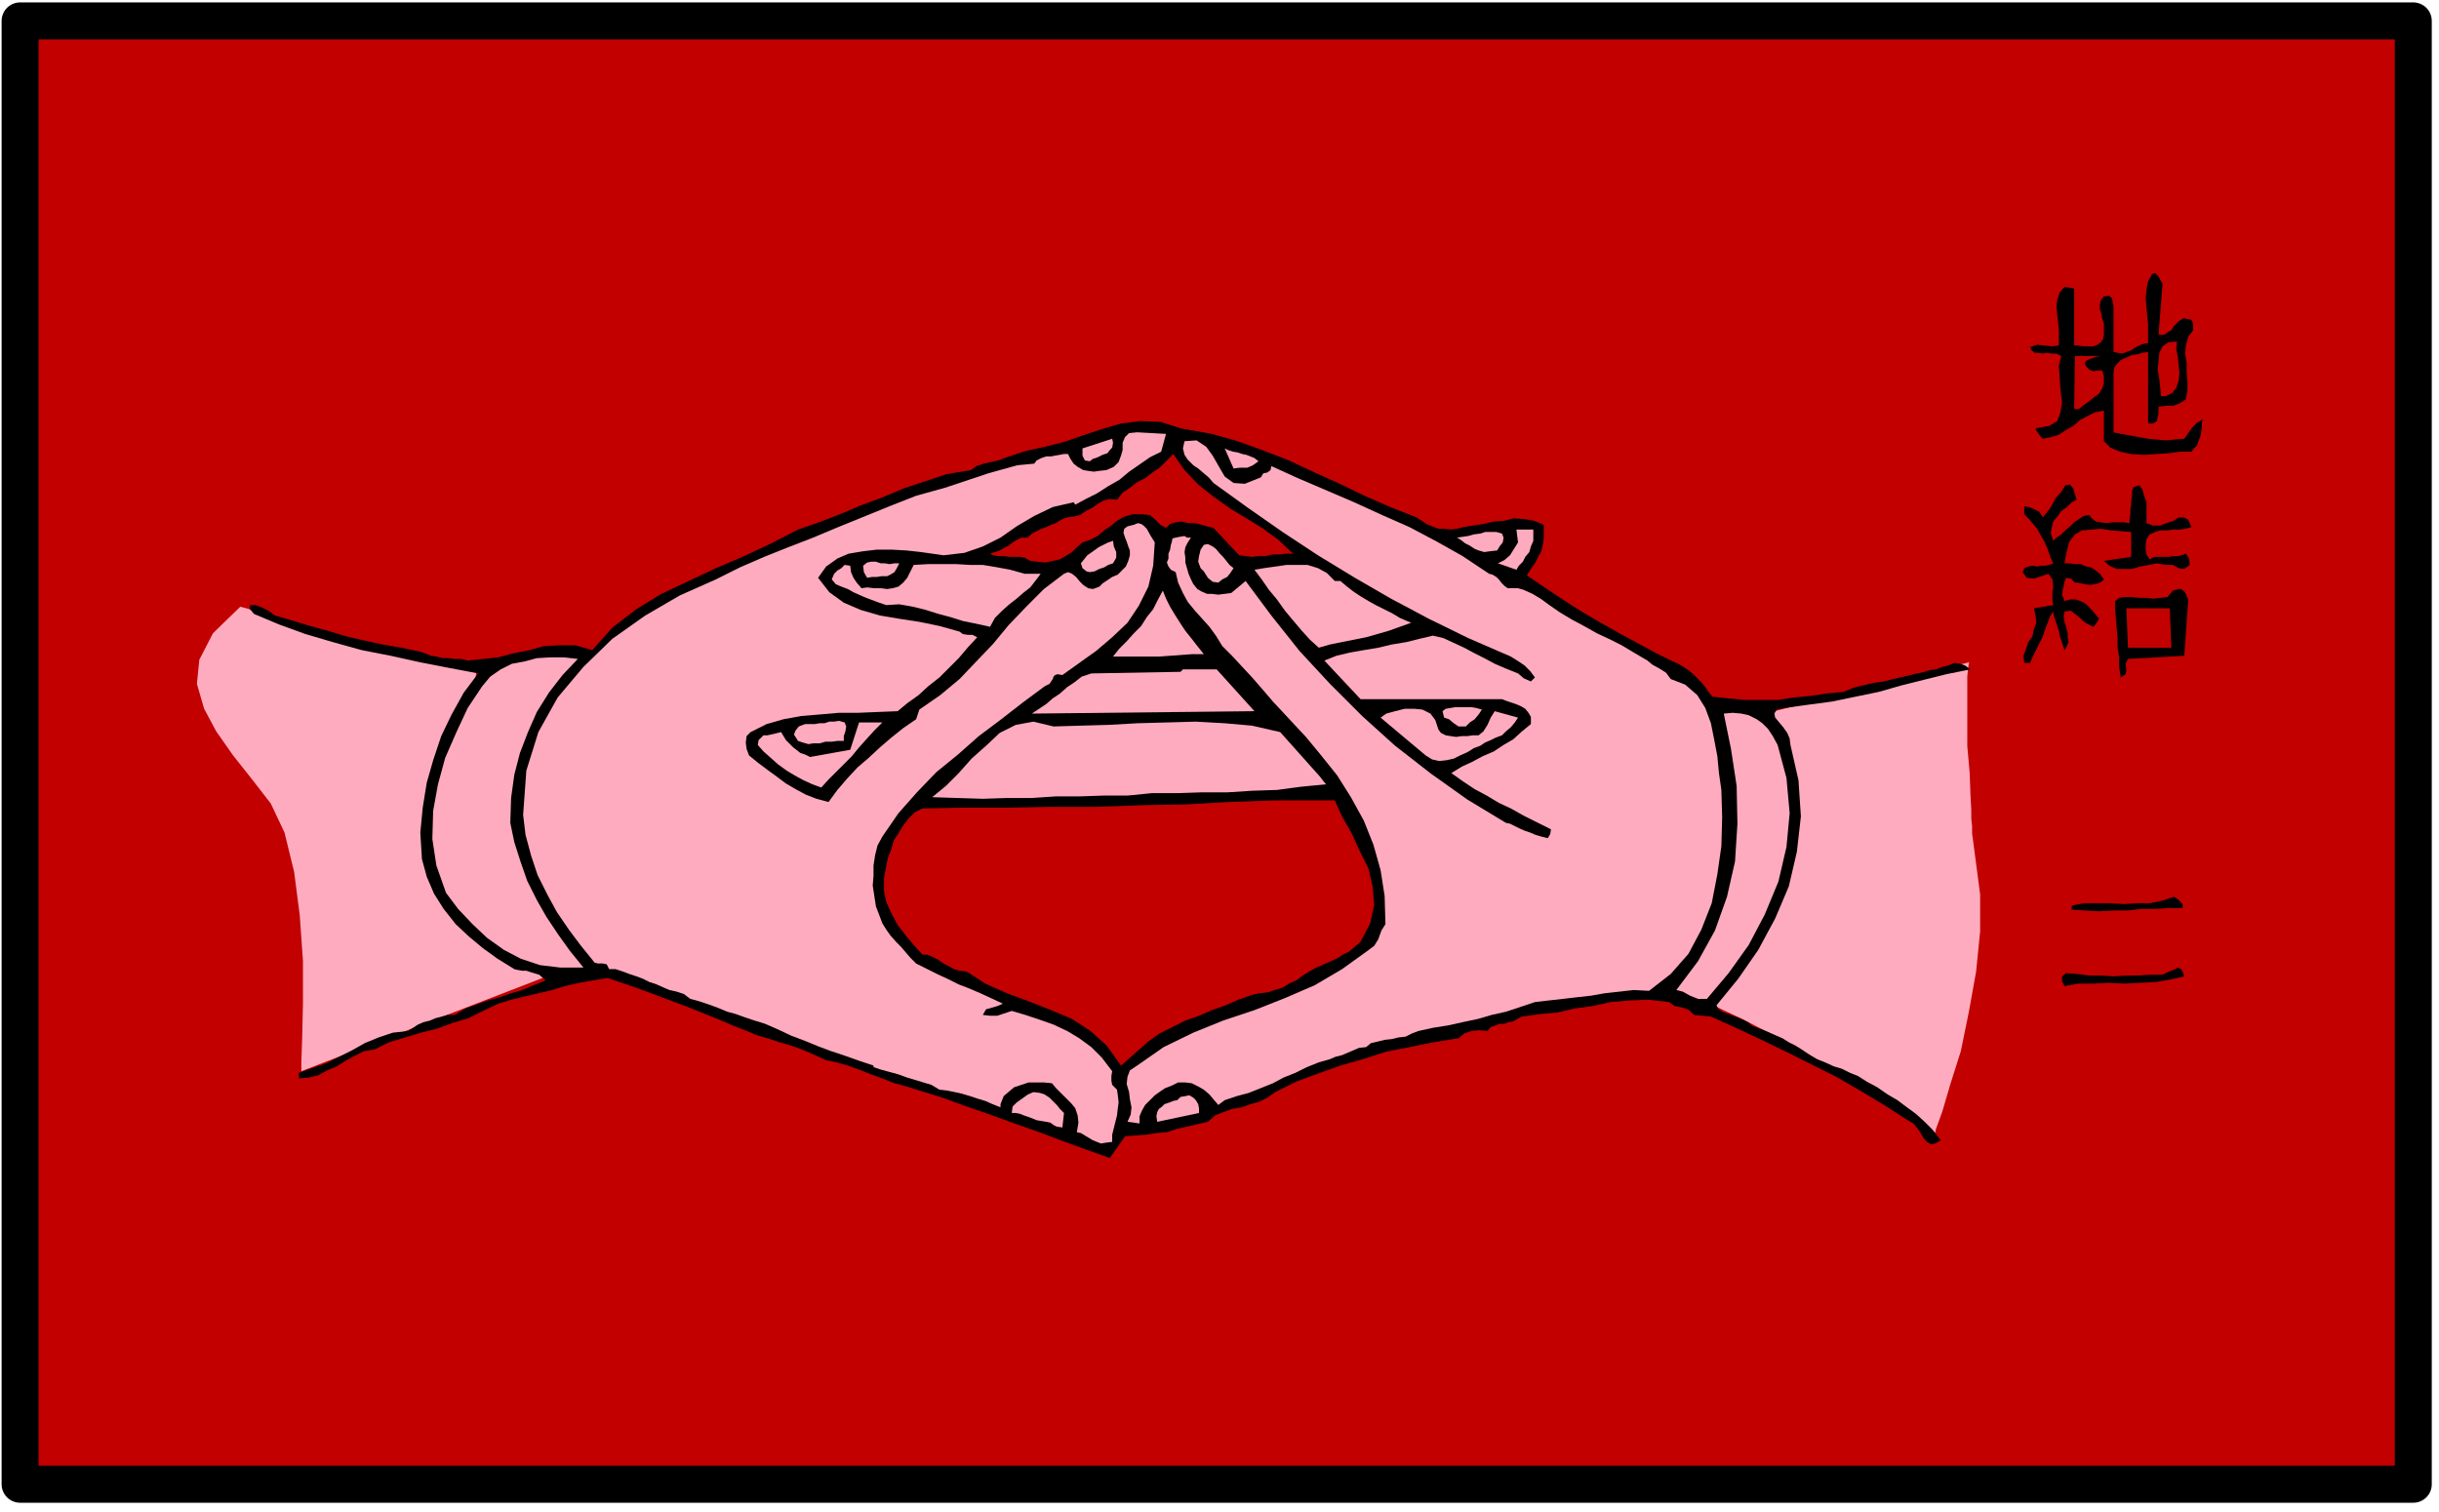 <svg xmlns="http://www.w3.org/2000/svg" fill-rule="evenodd" height="304.158" preserveAspectRatio="none" stroke-linecap="round" viewBox="0 0 3035 1882" width="490.455"><style>.brush1{fill:#c20000}.brush2{fill:#ffabbf}.pen2{stroke:none}.brush3{fill:#000}</style><path class="brush1" style="stroke:#000;stroke-width:46;stroke-linejoin:round" d="M3003 1847V26H25v1821h2978z"/><path class="pen2 brush2" d="m2200 887 251-63-1 1-1 7-1 10v86l3 34 1 28 1 18v11l1 9v9l2 15 3 23 5 38v46l-5 50-9 50-10 49-13 41-10 34-8 22-2 9-8-6-19-13-31-21-37-24-45-28-49-28-50-26-49-23-35-33-9-48 11-59 24-61 29-60 29-50 22-35 10-12zM299 755l11 3 29 11 42 13 51 16 51 14 48 11 39 4 24-3-2 18-1 48 1 67 6 77 10 73 20 61 30 36 43 3-326 126v-12l1-29 1-44v-52l-4-57-7-54-12-49-17-36-24-31-23-29-21-30-15-28-9-31 3-30 17-33 34-33z"/><path class="pen2 brush3" d="m2691 353-5 63 4 1 4-1 4-3 4-2 3-5 6-6 6-4 10 2 2 5v8l-6 8-3 11-1 10 2 12v11l1 12v11l-2 11-8 5-8 3h-9l-9 1v9l-1 4-1 5-5 3h-6v-89l-7 1-7 2-7 1-6 3-7 3-4 4-4 5-1 7v74l10 2 11 2 11 2 11 2 11 1 11 1 11-1 12-1 5-7 5-7 6-6 7-4-1 4v6l-1 5-1 6-2 5-2 6-4 4-3 4h-14l-14 2-16 1-15 1-16-1-14-3-12-5-8-8v-38l-11 2-10 5-9 5-8 7-9 5-9 6-10 3-10 2-3-3-2-3-3-4-1-3 17-3 10-6 4-11 2-12-2-16-1-15-1-15 3-12-6-3h-6l-6-1-5 1-6-1h-4l-4-3-2-4 9-3 9 1 9 1 9-1v-19l-1-10-1-9-1-10 1-9 3-9 6-7 12 2v71h5l6 1h13l5-2 4-3 3-4 1-6v-13l-2-6-1-6-2-6v-5l1-6 4-5 6-1 4 3 1 5 1 6v56l5 1 6 1 5-2 6-2 4-3 6-3 5-2 6-1v-23l-1-11-1-11-1-11 1-10 2-11 5-9 4-1 4 4 2 4 3 5z"/><path class="pen2 brush1" d="m2709 425-1 9 2 10 1 10 1 11-1 9-3 9-5 6-8 4h-6l-1-11-1-10-2-12 1-10 1-11 4-8 7-5 11-1zm-95 18-6 1-5 2-6 2-3 4 2 4 4 4 5 2 5-1h6l2 8v8l-2 6-4 7-6 4-6 5-7 5-6 5h-6l1-66h32z"/><path class="pen2 brush3" d="m1508 540 32 9 33 12 31 12 32 15 31 14 31 15 32 14 33 13 6 4 6 4 7 3 8 3h7l8 1 8-1 8-2 12-2 13-2 13-3 13-1 12-3 13 1 12 2 12 5v16l-1 8-2 9-4 7-4 8-5 7-5 8 22 15 24 16 22 14 24 14 23 13 24 13 24 13 27 13 5 3 6 4 5 4 6 6 5 5 5 6 4 6 5 6 19 2 21 2h41l20-3 21-2 20-3 21-2 12-5 12-3 13-3 13-2 12-3 13-3 13-3 13-3 6-2 8-1 8-3 8-2 7-3 7 1 6 2 7 5-30 6-28 7-28 7-28 8-29 6-29 6-30 4-29 4-10 2-3 5 1 5 5 6 5 6 5 7 3 7 1 8 10 44 3 45-5 44-10 43-17 40-21 39-25 36-27 33 2 4 5 4 6 2 7 3 6 2 7 3 6 3 6 5 6 2 8 3 7 3 9 4 7 3 8 5 8 4 8 5 9 6 10 6 10 4 11 5 10 3 10 5 10 4 11 7 13 7 13 9 12 7 12 9 11 8 11 10 10 10 10 13-7 4-5 1-5-3-4-4-4-7-4-6-5-6-4-2-31-20-30-18-31-18-30-15-32-16-31-15-32-15-31-14-21-2-6-6-8-3-10-2-7-5-26-3-23 1-24 2-22 5-23 3-21 5-22 2-22 3-6 3-5 3-6 1-5 2h-6l-5 2-6 2-4 5-11-1-9 1-9 3-7 6-31 5-30 6-30 6-28 9-28 8-28 10-27 10-26 13-10 7-10 5-11 3-11 4-12 2-11 4-10 4-9 8-13 3-13 3-13 3-12 4-13 1-13 2-13 1-13 1-19 27-31-11-30-11-29-11-29-10-30-11-29-10-30-11-29-9-16-5-15-4-15-6-14-5-15-6-14-5-14-4-14-3-15-7-14-6-14-5-14-4-15-5-14-4-14-6-13-5-21-9-20-8-20-8-19-7-21-8-19-7-20-7-18-6-18 3-17 3-18 4-16 5-17 4-17 4-17 4-16 5-19 9-18 9-20 6-19 7-20 5-20 6-20 6-18 9-13 2-12 6-11 6-11 7-12 5-11 6-12 3-12 1v-7l17-6 17-6 16-8 16-8 16-9 17-7 18-6 19-2 6-4 6-4 7-3 8-2 7-3 8-2 7-2h9l13-8 14-5 14-5 15-4 14-5 14-4 14-6 15-6-8-7-10-3-6-2h-5l-6-1-4-1-21-13-18-13-18-15-16-15-15-19-12-19-9-21-6-22-2-33 3-31 5-31 8-28 10-30 13-27 15-27 18-24-37-7-36-7-36-8-36-7-36-10-34-10-33-12-31-13-5-6v-5h7l8 3 8 4 8 6 21 6 23 7 22 6 23 7 22 5 23 5 23 4 24 5 6 2 7 3 7 1 8 2h7l8 1h8l8 2 19-2 19-2 19-5 20-4 18-5 20-1h19l21 6 25-28 30-23 31-19 34-16 34-16 35-15 34-16 33-17 26-9 26-10 26-11 27-10 26-11 27-9 27-9 30-5 7-5 9-3 9-2 9-2 8-3 9-3 9-3 9-3 23-5 24-6 23-8 24-8 24-7 24-3 25 1 25 8 39 7z"/><path class="pen2 brush2" d="m1445 562-14 7-13 9-13 9-12 10-14 8-14 9-14 7-13 7-2-3-26 6-23 11-22 13-20 14-22 11-23 8-26 3-28-4-18-2-18-1h-19l-17 2-18 3-14 6-14 10-10 14 14 18 18 13 21 9 24 7 24 4 26 4 24 5 25 7 4 3 6 1h6l6 3-12 13-11 13-12 12-12 12-14 11-12 11-14 10-12 10-25 1-24 1h-24l-23 2-24 2-22 4-21 6-20 10-5 5-1 8 1 8 3 8 11 9 12 9 11 8 12 9 12 7 13 7 13 5 15 4 11-15 12-14 13-14 14-12 14-13 14-12 15-12 16-11 4-12 26-18 24-20 21-22 21-22 19-23 22-23 22-22 25-19 5-2 5 2 5 4 5 6 4 4 6 4 6 1 8-3 4-4 6-4 6-4 7-3 5-5 5-5 3-7 2-7v-6l-2-5-2-6-2-5-2-6 1-5 4-3 8-2 5-2 4 1 3 2 4 4 5 9 5 8-2 29-6 26-12 24-14 21-19 18-20 17-21 15-21 15-6-1-3 1-2 2-1 3-4 6-6 3-27 20-27 21-28 21-26 23-27 22-24 25-23 26-20 29-6 11-3 12-2 13v13l-1 12 2 13 2 13 5 13 3 8 5 8 5 7 7 8 6 6 6 7 6 7 7 7 12 6 14 7 13 6 14 7 13 5 14 6 13 6 15 7-7 3-7 2-7 2-4 7 9 1h9l9-3 9-3 17 5 18 6 17 6 17 8 15 9 15 11 13 13 13 17-1 6v6l1 5 6 6 1 7 1 9-1 7-1 9-2 8-2 8-2 8v9l-8 1-6 1-5-2-5-2-5-3-5-3-5-3-5-1 2-12-1-9-3-9-5-6-7-7-6-6-6-6-5-6-10-1h-19l-9 3-9 3-6 5-7 6-4 10v4l-10-4-9-4-10-3-9-3-10-3-9-2-10-2-9-1-10-6-10-3-10-3-10-3-11-4-11-3-11-3-9-3v-2l-18-6-17-6-18-6-16-6-17-7-16-6-17-8-16-7-13-4-12-4-11-4-11-3-12-5-11-4-12-4-11-3-8-6-9-3-9-2-7-3-9-4-9-3-8-4-8-3-9-3-8-3-9-3h-8l-3-6-5-1h-6l-4-1-17-21-15-20-15-22-12-22-12-24-8-24-7-26-3-25 4-55 15-48 24-43 32-38 36-35 41-29 43-25 45-20 30-15 30-13 30-12 31-12 31-13 32-13 32-13 33-13 18-5 18-5 18-6 18-6 18-6 18-5 18-5 21-2 3-4 6-3 6-2h6l5-1 6-1 5-1h5l3 6 4 6 5 4 7 4 6 1 7 1 7-1 9-1 9-4 6-6 3-8 2-7v-9l3-7 5-5 10-1 36 2-6 22z"/><path class="pen2 brush2" d="m1356 574-6-1-3-6v-9l37-12 1 5-1 6-3 3-3 4-6 2-6 3-6 2-4 3zm213 20 3-5 5-1 4-3 1-5 33 15 35 15 35 15 35 16 34 15 34 18 32 18 33 22 4 1 5 3 3 3 4 5 3 3 4 3h13l7 2 11 5 10 6 11 8 13 9 15 9 15 8 16 9 15 7 16 8 15 9 17 10 6 5 9 5 8 5 6 8 18 7 15 13 10 16 7 19 4 20 4 21 2 21 3 21 1 34-1 36-5 35-7 36-13 33-16 30-22 25-27 21-19-1-18 2-18 2-17 3-18 2-17 2-18 2-17 2-18 6-18 6-18 4-17 5-19 4-18 4-19 3-18 4-8 3-8 4-9 1-8 2-9 1-8 2-9 2-6 5-9 1-7 3-7 3-7 3-8 2-7 3-7 2-7 2-15 6-14 7-15 6-13 7-15 6-15 6-15 4-15 5-8 6-6-7-5-6-7-6-7-4-8-4-8-1h-9l-8 4-8 3-6 4-7 5-6 6-6 6-4 7-3 7v9l-15-2 4-9 1-9-2-10-1-9-3-10 1-9 3-8 9-6 33-23 37-18 37-15 39-13 38-15 37-16 34-20 32-23 8-6 5-8 4-11 5-8-1-35-5-32-9-32-12-30-16-29-17-27-20-25-19-23-14-15-13-14-14-15-12-14-13-15-13-14-13-14-12-12-8-13-8-11-9-10-9-10-9-11-6-11-6-13-3-13-6-3-3-4-2-5 2-5v-6l2-5 1-6 1-3 1-5 4-1 5-1 6-1 3 2h5l-4 6-3 6-1 6 1 7v6l2 7 2 7 3 7 3 6 5 6 5 3 7 3h6l8 1 8-1 8-1 18-15 32 43 35 44 38 41 40 40 41 37 45 35 45 32 48 29 5 1 6 3 6 3 7 3 6 2 7 3 7 2 8 2 3-5 1-6-18-9-16-8-16-9-15-7-15-9-15-8-15-10-14-10 13-8 13-6 13-7 14-6 12-8 12-7 11-10 11-9v-9l-3-5-4-5-5-3-7-3-6-2-6-2-5-2h-176l-45-48 15-6 17-4 17-3 18-3 17-4 18-3 16-4 17-4 13 3 13 6 13 6 13 7 12 6 13 7 14 6 15 6 7 6 9 4 5-5-6-8-7-7-9-6-8-5-53-23-49-24-47-25-45-26-46-28-44-29-43-30-43-31-6-7-6-5-7-6-6-4-7-7-4-6-2-8 2-9 15-1 12 8 8 11 8 14 7 12 11 8 14 1 20-8z"/><path class="pen2 brush2" d="m1566 574-7 5-7 3h-9l-8 1-11-25 4 2 6 2 6 1 6 2 5 1 5 2 5 2 5 4z"/><path class="pen2 brush1" d="M1609 689h-9l-8 1h-9l-8 2h-9l-8 1-8-1-8-1-32-34-8-2-7-2-8-2h-8l-9-2-7 1-7 2-5 5-7-4-6-6-7-6-9-1h-13l-10 3-9 5-7 6-9 6-8 7-10 5-9 3-7 6-6 6-8 5-7 4-9 2-9 2-10-1-9-1-7-4-6-1h-13l-7-1h-7l-6-1-4-2 6-2 6-2 5-3 6-3 5-4 5-3 6-3h8l5-5 6-3 6-3 6-2 6-3 6-2 6-4 7-3 8-1 9-2 7-5 8-4 7-5 7-4 8-2 9 1 7-9 9-6 9-7 10-5 9-7 9-6 8-8 9-9 14 20 17 18 19 15 21 15 20 12 21 13 19 14 18 17z"/><path class="pen2 brush3" d="m2584 622-6 3-6 6-7 5-5 7-5 6-2 8-1 7 3 9 4-4 6-4 5-5 6-5 5-5 6-4 6-4 7-1 3 4 5 4 6 1 8 1 6-1h15l7 1v-6l1-5v-6l1-5v-6l1-6v-6l2-5 7-2 4 5 2 8 3 8v26l8 3h9l8-3 9-3 6-4h7l5 3 4 9-8 2-7 1h-8l-7 1h-9l-6 2-7 3-4 6-1 6v7l1 6 4 6 6-3h18l5-1h6l5-1 5-2 4 6 1 8-7 5-7-1-7-4h-9l-11-2-10 2-11 2-10 3h-19l-9-4-7-6 34-5v-31l-13-1-12-1-13-2-11 1-12 1-9 5-7 9-4 15-2 12h6l7 1h7l7 3 6 1 6 4 5 4 5 7-3 3-4 2-5 1-5 1-6-1-5-1-5-1h-3l-5-5-6-1-2 5-2 9-1 7 3 8 7-2h7l6 2 6 3 8 8 9 11-3 5-4 5-10-5-9-8-9-7-8 1-1 6 1 7 2 6 2 8v5l1 6-2 5-3 5-2-6-2-6-2-6-1-6-2-6-2-6-2-6-1-6-4 6-3 8-3 8-3 9-4 8-4 8-4 8-4 9h-7l-1-9 3-8 3-9 5-7 2-9 3-8-1-9-2-9 24-4-1-6v-11l1-5-1-10-5-7-9 3-9 3-9-1-5-7 2-5 5-2 5-1 6 1 5-1h5l5-1 5-2-4-9-3-9-4-9-4-7-5-9-5-6-6-7-5-5v-10l6 1 7 3 6 3 4 7 4-5 6-8 6-11 7-8 5-8 6-1 4 5 4 14z"/><path class="pen2 brush2" d="M1908 659v14l-3 7-2 7-5 6-3 6-5 5-3 5-23-8 8-4 7-6 5-8 5-8-2-16h21zm-39 5 2 5-1 6-4 5-3 5-9 1-7 1-7-2-5-2-6-4-6-3-5-4-5-3 7-1 7-1 7-2 8-1 6-2h14l7 2zm-484 37-6 2-5 3-6 2-6 3-6 1-4-1-5-4-2-6 8-10 10-7 4-3 6-3 6-3 6-2 1 7 3 7v7l-4 7zm150 6-4 6-4 5-6 3-5 4-7-1-6-5-5-8-4-4-3-8 1-7 2-8 4-6 5-1 6 3 4 3 5 6 4 4 4 5 4 5 5 4zm-416-6-3 6-3 5-5 3-4 2h-7l-6 1h-6l-6 1-4-7-1-8 5-4 5-1h6l6 2h5l6 1 6-1h6z"/><path class="pen2 brush2" d="M1275 714h20l-6 8-7 9-9 7-8 7-9 7-9 8-9 9-6 11-18-4-15-3-16-5-15-4-16-5-16-4-17-3-16 1-9-3-8-3-8-3-7-3-9-4-7-4-8-3-7-3-5-6 3-7 4-4 5-3 4-4 7 1 1 8 3 7 4 6 6 7 7-1 9 1h8l8 1 7-1 7-2 6-5 5-6 8-16 18-1h35l17 1h16l18 3 16 3 18 5zm393 9 7 6 9 7 9 6 10 6 9 5 10 5 10 5 10 6 14 6-14 5-14 5-14 4-14 4-15 3-15 3-15 3-14 4-11-10-10-11-11-13-10-12-10-14-10-12-9-13-9-12 12-2 14-2 14-2h26l13 4 11 6 10 10h7z"/><path class="pen2 brush3" d="m2723 746-5 70-70 4-3 6 1 8-1 5-6 4-2-13v-12l-2-12v-12l-1-12-1-12-1-12v-10l5-4 8-1h8l9 1h9l9 1 8-1 9-1 7-8 7-2h3l4 3 2 3 3 7z"/><path class="pen2 brush2" d="M1498 814h-14l-14 1-14 1-14 1h-57l8-10 9-9 9-10 9-9 7-11 8-10 6-12 6-11 4 10 5 10 6 10 7 11 6 9 8 10 7 9 8 10z"/><path class="pen2 brush1" d="M2702 806h-54l-2-49h54l2 49z"/><path class="pen2 brush2" d="m719 820-19 20-17 22-15 24-11 25-10 26-7 27-4 29-1 31 5 24 8 25 8 23 12 24 12 21 14 21 15 21 17 21h-29l-25-3-24-8-21-11-21-15-18-17-18-19-15-20-12-34-5-33 1-35 6-33 9-33 14-32 14-30 18-27 10-12 13-9 14-7 16-3 15-4 17-1h17l17 2zm842 65-277 3 9-6 9-6 8-7 9-6 9-8 9-6 9-7 12-4 111-2 3-3h42l47 52zm283-2-4 6-5 6-6 4-5 5h-9l-6-4-6-5-6-2-2-8 4-3 6-1 6-1h20l6 1 7 2z"/><path class="pen2 brush2" d="m1790 908 3 4 6 3 6 1 7 1 7-1h7l7-1h7l6-5 5-8 4-9 5-8 29 8-4 6-5 6-6 5-5 5-8 3-6 3-7 3-6 4-8 3-8 5-9 4-8 4-9 2-9 1-9-2-8-5-56-47 7-5 11-3 12-3h12l10 1 10 5 6 8 4 12zm422 19 11 41 4 44-4 42-10 43-17 41-20 38-25 35-27 32h-11l-10-4-9-5-8-2 27-36 21-38 15-42 10-44 3-47-1-47-7-46-9-44 11-1 11 1 9 2 10 5 7 5 7 7 6 9 6 11zm-1161-28 2 5-1 6-2 6v6h-8l-7 1h-8l-7 2h-8l-6 1-7-2-6-2-5-8 2-5 4-5 8-3h12l6-1h6l6-2h6l6-1 7 2z"/><path class="pen2 brush2" d="m1098 899-10 10-10 11-9 10-9 11-10 10-10 10-9 9-9 10-11-4-11-5-11-6-10-6-11-8-9-8-9-8-7-8 1-6 3-3 3-3h5l9-2 8-2 6 10 9 9 4 3 5 4 6 2 6 3 50-9 11-34h29zm545 68 3 4 4 5-31 3-30 4-31 1-31 2h-32l-30 1h-32l-30 3h-30l-29 1h-30l-30 2h-31l-30 1-32-1-31-1 17-14 16-16 16-18 18-16 17-16 20-10 22-4 25 6 33-1 36-1 35-2 37-1 36-1 36 2 34 3 35 8 50 56z"/><path class="pen2 brush1" d="m1661 996 9 20 12 21 10 22 11 22 5 22 2 23-5 23-12 23-7 6-7 6-8 4-8 5-9 4-9 4-9 4-7 4-8 5-8 6-9 4-8 5-10 3-9 3-10 1-9 2-17 6-16 7-17 6-16 7-17 6-16 8-16 8-14 10-34 30-18-25-20-18-23-15-26-11-28-11-27-10-27-12-23-15-9-1-7-2-7-4-6-3-7-5-6-3-7-3h-6l-11-12-10-12-10-13-7-13-7-15-3-14v-16l3-16 2-10 4-10 3-11 6-9 6-10 7-9 7-7 10-5 53-1h54l54-1h56l55-2 55-1 54-3 55-2h77z"/><path class="pen2 brush3" d="M2716 1125v5h-17l-17 1h-17l-17 2h-18l-18 1-17-1-17-1v-5l15-3h33l17 1 16-1h16l15-3 15-5 5 3 6 6zm2 90-18 4-17 3-20 1-19 1-20-1-19 1h-19l-17 3-3-6v-6l5-4 14 1 15 2h15l15 1 15-1h15l15-1h16l8-4 8-3 3-2 4 2 2 3 2 6z"/><path class="pen2 brush2" d="m1324 1385-2 18-7-1-4-2-4-3-5-1-6-1-6-1-5-2-5-2-6-2-5-2-5-1h-5l1-8 5-5 7-5 7-5 7-3 8 1 6 2 6 4 4 4 5 5 4 5 5 5zm168 0-52 11-1-7 1-5 2-4 4-3 3-3 6-2 5-2 5-1 4-4 6-1 5-1 5 3 3 3 3 5 1 5v6z"/></svg>
